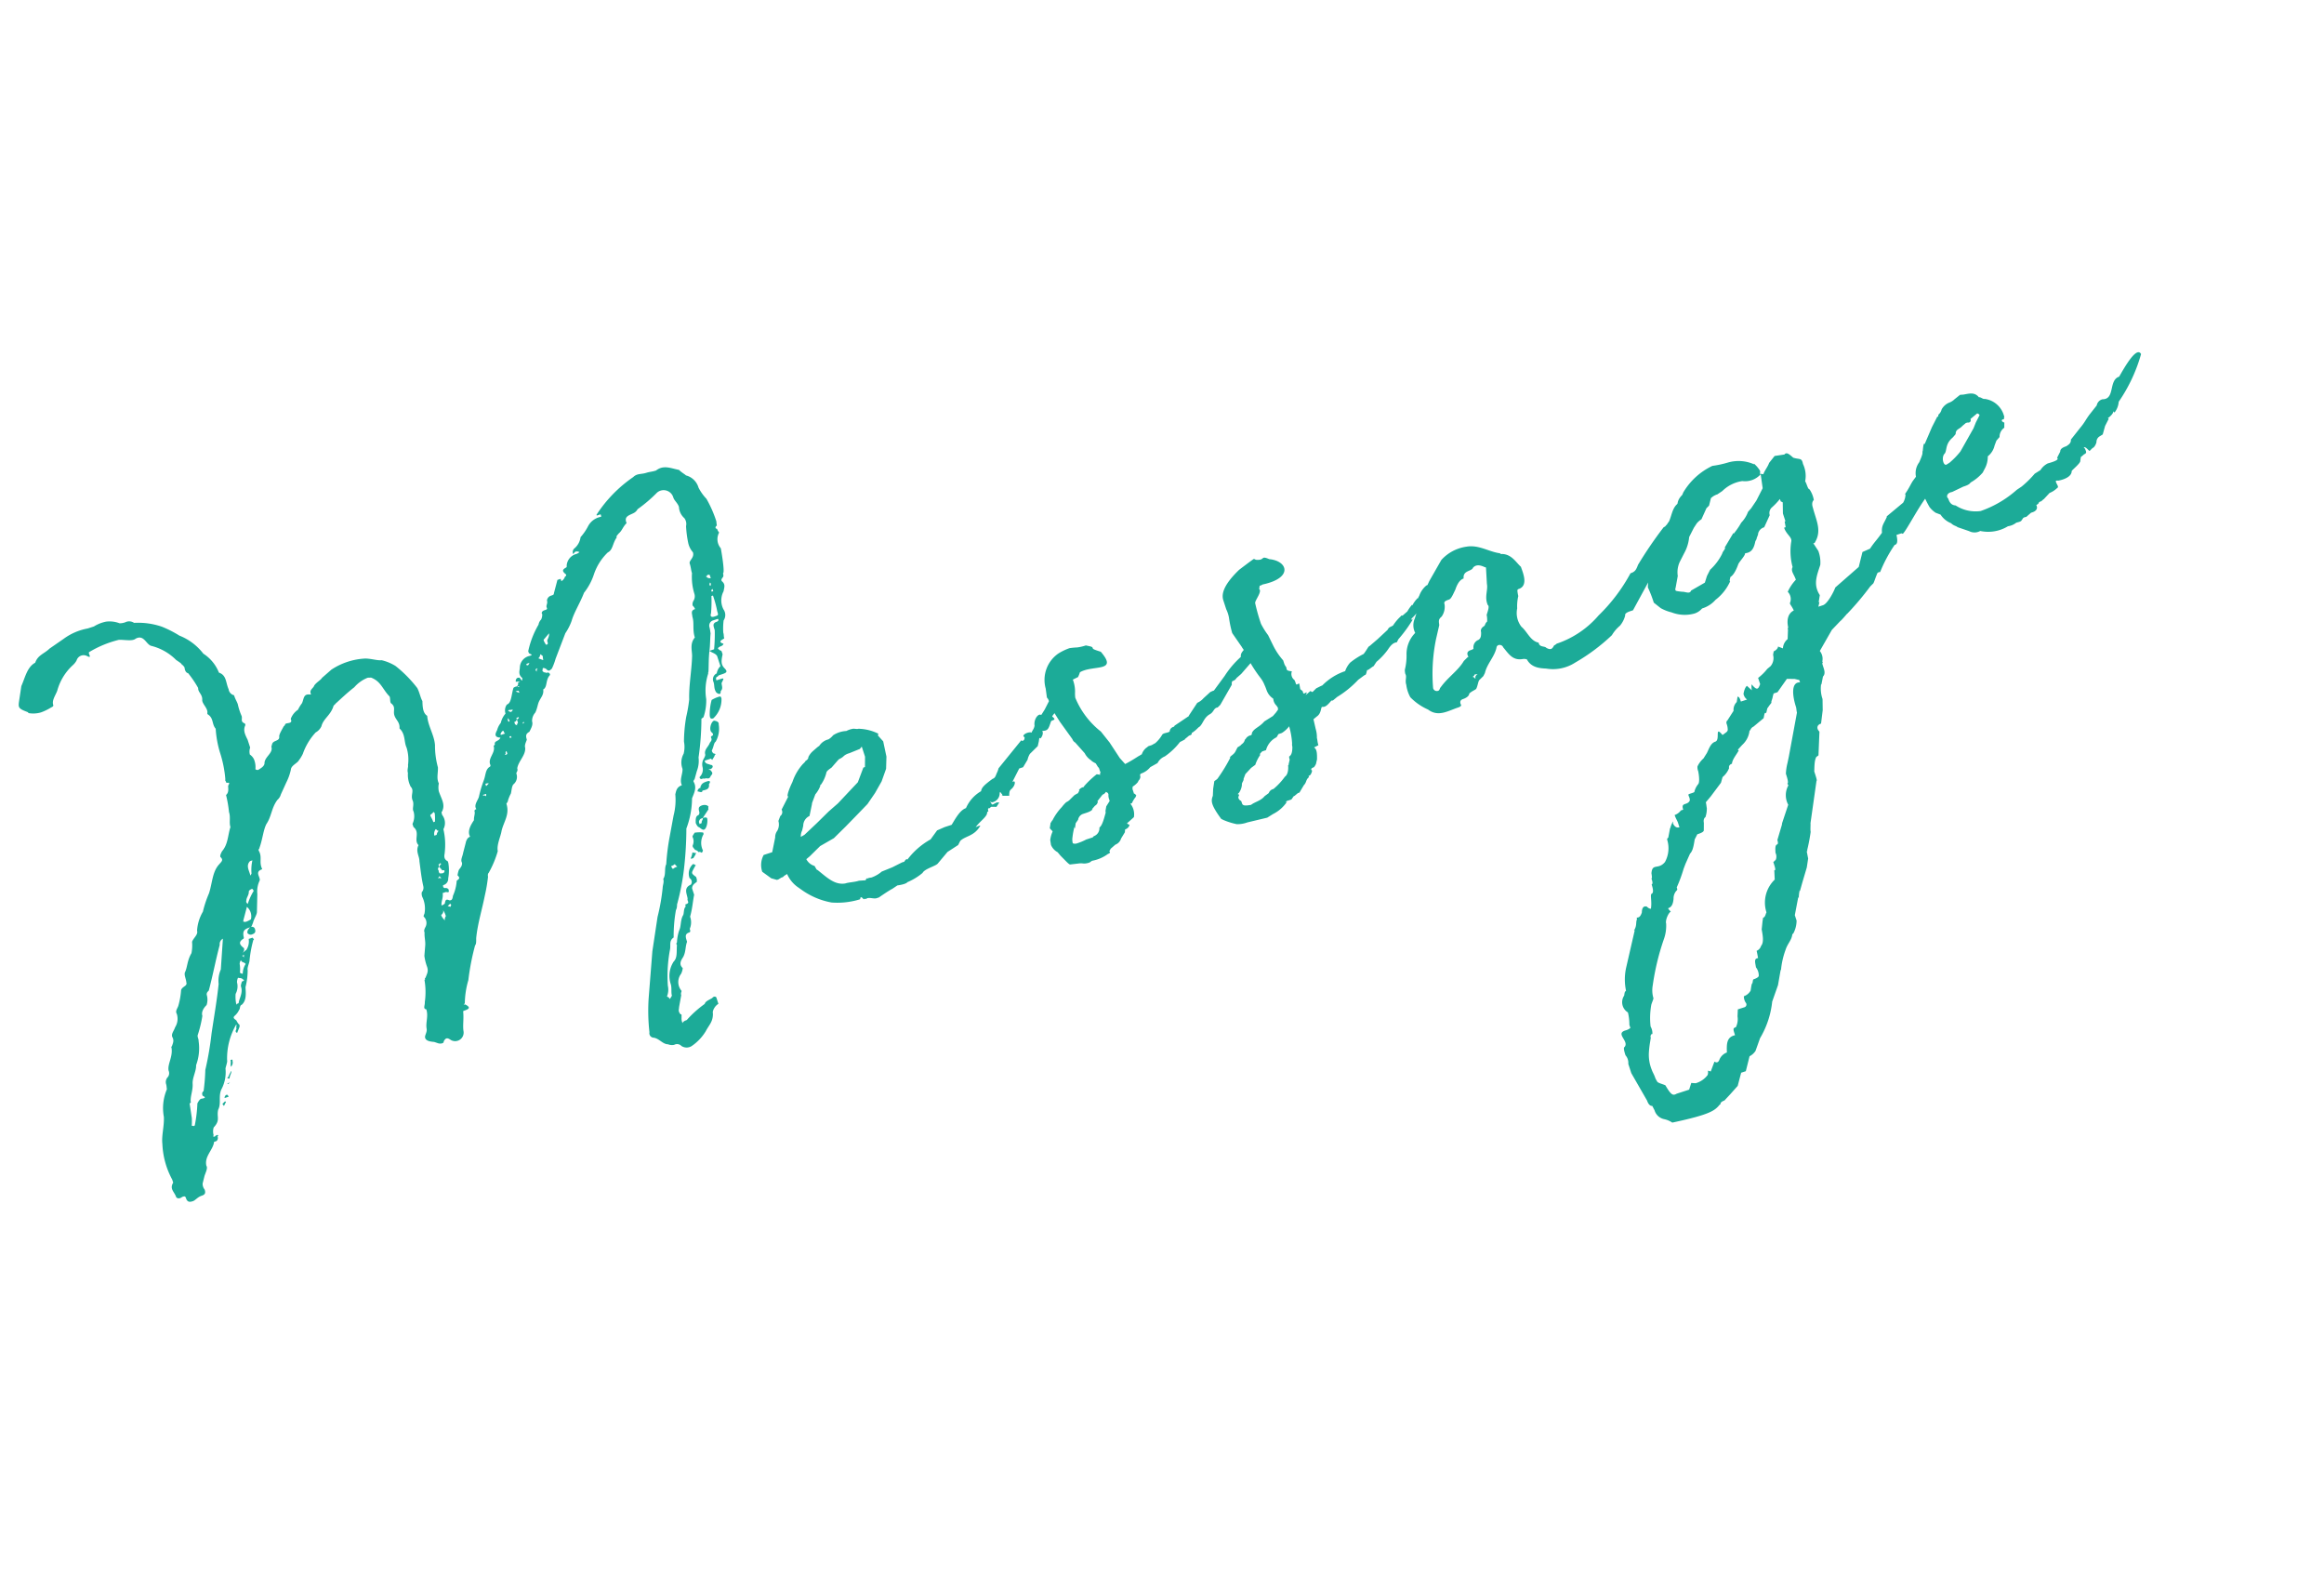 <svg xmlns="http://www.w3.org/2000/svg" width="166.043" height="112.471" viewBox="0 0 166.043 112.471">
  <g id="message" transform="matrix(0.951, -0.309, 0.309, 0.951, -1343.561, -2766.517)">
    <path id="パス_37" data-name="パス 37" d="M12.445-8.994c-.117.058-.292.175-.292.292-.058,0,.058.234.234.234.234,0,.35-.058.35-.292a.214.214,0,0,0-.234-.234c.058,0,.175-.175.234-.234.175-.292.467-.467.526-.7l.409-1.168a1.8,1.8,0,0,1,.467-.876c.117-.234-.175-.7.409-.7v-.058c-.058-.526.292-.759.175-1.285,0-.117.117-.117.117-.175.409-.526.642-1.11.993-1.46.526-.409.7-.993,1.285-1.4a.779.779,0,0,0,.35-.292l.642-.7a3.749,3.749,0,0,0,.584-.759c.117-.292.584-.292.759-.467a2.54,2.54,0,0,0,.409-.35,4.319,4.319,0,0,1,1.343-1.168.963.963,0,0,0,.526-.292c.292-.467.818-.526,1.226-1.051.058-.117.175-.117.234-.175.526-.234.993-.467,1.635-.7a2.479,2.479,0,0,1,1.11-.35c.058,0,.175.058.234.058.584.467.526.993.818,1.635.117.117-.117.467,0,.584.234.35-.058.526-.058.876s.234.584.058.993c.292.526,0,.993.058,1.46a2.914,2.914,0,0,1-.292,1.226c0,.117-.175.292-.175.526a1.875,1.875,0,0,0-.117.993c.175.35-.175.526-.175.934.058.35-.234.584-.175.818a1.262,1.262,0,0,1-.35.818v.234c.35.526-.292.876-.058,1.343-.35.35-.175.759-.292,1.11-.117.642-.234,1.168-.292,1.81a.48.48,0,0,1-.234.35.645.645,0,0,0-.058.409,1.916,1.916,0,0,1-.234,1.11s-.117.117-.117.175a.62.62,0,0,1-.117.759c-.175.175-.175.234-.175.35-.117.292-.117.584-.234.876l-.292.7a3.591,3.591,0,0,0-.058.818c0,.35-.175.467-.35.7-.117,0,0,.117-.117.117a5.052,5.052,0,0,1-.467,1.518c-.058.234-.292.409-.058.526,0,.526-.35.876-.409,1.343-.058.292-.35.409-.292.642s.409.35.526.409l.234.175c.175.117.409.117.409,0,.234-.234.35-.175.526.058A.608.608,0,0,0,24.651,2.8c.058-.409.292-.818.409-1.343a.057.057,0,0,1,.058-.058c.409,0,.584-.058.234-.409-.117,0-.117-.058,0-.058a6.153,6.153,0,0,1,.759-1.518A17.127,17.127,0,0,1,27.337-2.8c.117-.058.175-.292.234-.467.409-.934.993-1.752,1.518-2.686a11.762,11.762,0,0,0,.642-1.226c0-.058.058-.234.117-.234A7.251,7.251,0,0,0,30.958-8.7c.058-.467.526-.934.7-1.285.35-.584.934-.934.934-1.752,0,0,.175-.117.175-.175a2.54,2.54,0,0,1,.35-.409c.117-.175.234-.526.409-.584a.69.69,0,0,0,.409-.642c0-.117.175-.117.175-.35.234-.467.876-.7.993-1.226,0-.234.292-.467.292-.526,0-.35.117-.409.35-.467.234-.234.409-.409.409-.642a.878.878,0,0,1,.409-.526c.234-.234.35-.526.526-.7.234-.234.467-.35.526-.7.35-.058.35-.584.759-.818.058,0,.058-.234-.117-.234,0,0-.117,0-.117-.058-.117,0-.234-.234-.117-.234,0-.175.117-.117.234,0,.117.234.175.234.409.117a4.091,4.091,0,0,0,.467-.584l1.226-1.518a3.965,3.965,0,0,0,.7-.7c.35-.526.993-1.051,1.46-1.635a4.252,4.252,0,0,0,1.051-.993,3.887,3.887,0,0,1,1.46-1.226c.409-.058.526-.526.934-.818,0-.117.058-.117.234-.234.292-.117.409-.35.759-.526-.058-.526.35-.467.7-.526a.643.643,0,0,0,.35-.175,10.393,10.393,0,0,0,1.694-.7.72.72,0,0,1,.993.7c0,.234.175.467.175.759a1.132,1.132,0,0,0,.117.876.691.691,0,0,1-.058.584A7.614,7.614,0,0,0,50.7-25.4a1.481,1.481,0,0,0,.117.7c0,.409-.467.467-.467.7,0,.292-.058.467-.058.7A4.066,4.066,0,0,0,50-21.842a.6.6,0,0,1-.234.467c-.117.117-.175.292-.117.35a.582.582,0,0,1,.058.234c-.35,0-.292.234-.35.467,0,.467-.292.876-.292,1.46-.467.292-.467.759-.584,1.168-.35.993-.876,1.927-1.168,2.92a10.148,10.148,0,0,1-.584,1.11,10.588,10.588,0,0,0-.7,1.635,1.962,1.962,0,0,1-.292.818,1.281,1.281,0,0,0-.409.993c-.058.292-.409.642-.409.993v.117c-.409,0-.526.292-.642.467a4.405,4.405,0,0,1-.584,1.4l-.759,1.4a16.065,16.065,0,0,0-.818,1.752c-.234.234-.234.7-.526.934,0,.234-.175.409-.234.584A14.486,14.486,0,0,1,40.361-.7l-1.11,2.219-1.285,3.1a13.652,13.652,0,0,0-.7,2.336.323.323,0,0,0,.175.467c.35.175.467.642.818.759a.776.776,0,0,0,.409.175.429.429,0,0,1,.467.234.67.67,0,0,0,.7.234,3.443,3.443,0,0,0,1.285-.7c.35-.35.7-.467.876-1.051,0-.175.292-.467.584-.526V6.074c0-.058-.117-.175-.292-.058-.234.058-.526.058-.642.234a7.633,7.633,0,0,0-1.577.7c-.058,0-.292,0-.35.117a.751.751,0,0,1,.058-.409c0-.058.117-.234,0-.234-.117-.292,0-.35.058-.526l.409-.759c0-.175.117-.234.117-.292a.965.965,0,0,1,.35-1.168,1.222,1.222,0,0,0,.234-.35c-.234-.409.175-.642.292-.759.292-.292.35-.642.584-.934,0-.35,0-.584.35-.584.117,0,.117-.117.117-.234A1.178,1.178,0,0,0,42.58,0c.35-.526.526-.993.759-1.4v-.467c.058-.234.292-.292.467-.35l.058-.175V-2.57c-.292-.409-.234-.35.175-.759a.057.057,0,0,0,.058-.058c-.058,0-.058-.117-.175-.117a.92.92,0,0,0-.526.876.312.312,0,0,1-.058.467c-.584.058-.467.526-.526.876-.117.175.117.35-.292.35,0,0,0,.175-.058.175-.175.117-.234.467-.35.526-.292.292-.35.7-.584.934a3.147,3.147,0,0,0-.409.759.128.128,0,0,0-.058.175c-.175.409-.234.876-.584,1.051a1.857,1.857,0,0,0-.7,1.46c0,.292-.175.584-.175.818,0,0-.175.175-.234.175,0-.175-.117-.175-.117-.234a1.282,1.282,0,0,0,.292-.7,10.154,10.154,0,0,1,.934-2.394c.175-.292.117-.642.526-.759a10.557,10.557,0,0,1,.759-1.81c.175-.175.175-.35.234-.409a17.127,17.127,0,0,0,1.226-2.219,25.521,25.521,0,0,0,1.051-2.686A6.2,6.2,0,0,0,45.325-8c.292-.35.584-.642.467-1.11,0,0,.058-.117.117-.117l.35-.526a1.986,1.986,0,0,0,.409-.876,19.756,19.756,0,0,0,1.051-2.57l.175-.058a3.65,3.65,0,0,0,.584-1.168,3.886,3.886,0,0,1,.7-1.694.181.181,0,0,1,.058-.117c.175-.467.292-.876.526-1.4.175.234.35.292.409.526v.759a.92.92,0,0,0-.409.409.465.465,0,0,0-.409.526c0,.234-.117.409-.058.7,0,.058.117.234.234.234.058,0,.117-.175.117-.175.234-.117.175-.35.234-.526.292-.292.292-.292-.058-.292h-.234c0-.117,0-.234.175-.234.058-.058.117-.058.234-.058.409,0,.584,0,.409-.35s-.058-.584.175-.993v-.117c0-.117,0-.175-.058-.175-.175-.234-.175-.234.058-.292.058,0,.234,0,.292-.117-.409-.292.058-.292.175-.35,0-.175.058-.234.058-.409a4.577,4.577,0,0,1,.292-.818.7.7,0,0,0,.234-.759,1.391,1.391,0,0,1,.409-1.226c.117-.234.292-.409.117-.7-.058-.117,0-.175.175-.292a.351.351,0,0,0,.058-.234c.175,0,.409-1.752.409-1.752a1,1,0,0,1,.234-1.11.709.709,0,0,1-.058-.292c-.117-.058-.117-.175.058-.234a2.53,2.53,0,0,1,.058-.292,8.487,8.487,0,0,0-.175-1.752,3.4,3.4,0,0,1-.292-.934,1.265,1.265,0,0,0-.584-1.11c-.058-.117-.234-.292-.35-.526-.526-.292-.934-.7-1.577-.467-.292,0-.467-.058-.7-.058-.409,0-.642-.175-.993,0a9.62,9.62,0,0,0-3.329,1.752v.058h.292c0,.175,0,.175-.058.175a1.291,1.291,0,0,0-1.051.35,3.749,3.749,0,0,1-.759.584,1.263,1.263,0,0,1-.7.642.35.35,0,0,0-.175.35c.175-.117.175-.117.234-.117a.408.408,0,0,1,.234.117.6.6,0,0,1-.234.058.925.925,0,0,0-.934.584.114.114,0,0,1-.117.117c-.234.058-.35.117-.117.467a.114.114,0,0,1-.117.117.588.588,0,0,1-.35.234v-.175H41L40.477-25c-.058.117-.058.117-.292.117a.418.418,0,0,0-.35.234c0,.234-.175.292-.175.467.058.292-.35,0-.467.292.058.058-.058.292-.175.409a.689.689,0,0,0-.292.292,6.358,6.358,0,0,0-1.285,1.577v.117c0,.117.35.234,0,.234a.875.875,0,0,0-.934.584c-.058.175-.292.409-.058.759a.588.588,0,0,0-.058.175h0c-.175-.175,0-.292-.292-.292a.261.261,0,0,0-.175.234c.117,0,.175.058.292.058h.058c-.117,0-.175.058-.234.058,0,.175-.117.175-.175.234v-.058c0,.058-.058,0-.234.058-.292.409-.467.993-.818.993a.711.711,0,0,0-.292.584,1.507,1.507,0,0,0-.526.526,1.364,1.364,0,0,0-.409.409c-.175.175-.409.409.058.584-.175.234-.526.058-.526.35L33-15.944c0,.526-.7.7-.642,1.226a.114.114,0,0,1-.117.117c-.35.117-.409.467-.7.818a8.277,8.277,0,0,0-.642.934c-.117.234-.584.467-.467.818,0,0-.175,0-.175.117,0,.175-.175.35-.234.584-.292.234-.642.526-.642.934.058.117-.058.117-.058.117-.117,0-.292.175-.35.292l-.409.642c-.117.234-.35.409-.292.642-.058.292-.35.35-.409.467a1.874,1.874,0,0,0-.175.292c.175.292-.058.292-.175.35a3.137,3.137,0,0,1-.584.934c-.117.234-.175.292-.35.234-.234-.234-.292,0-.35.058,0,.117-.292.117-.292.117.058-.292.292-.467.35-.818h.234c.058,0,.234.175.234-.058.058-.058-.058-.234-.234-.234a.057.057,0,0,0-.058-.058c0-.117,0-.175.058-.175a.465.465,0,0,0,.467-.35,3.19,3.19,0,0,0,.35-1.051v-.117c-.292-.292-.058-.526,0-.7a4.835,4.835,0,0,0,.409-1.577.943.943,0,0,0,.234-.993c0-.117,0-.234.058-.234.409-.409.234-.876.234-1.46a1.4,1.4,0,0,1,.175-.526c-.058-.409.175-.7.292-1.11a5.84,5.84,0,0,1,.292-1.577c.175-.7-.058-1.46.117-2.161-.234-.292-.117-.7,0-1.11-.058-.292,0-.584-.058-.993a9.019,9.019,0,0,0-.993-1.986,3.383,3.383,0,0,0-.818-.7c-.292-.058-.584-.292-1.051-.467a4.8,4.8,0,0,0-2.57,0l-.818.35c-.117.117-.467.175-.7.35-.117.175-.467.175-.409.526h-.058c-.467-.234-.526.175-.759.409a2.54,2.54,0,0,0-.409.35,1.358,1.358,0,0,0-.7.467c.058.467-.467.058-.526.292l-.117.058c-.175.175-.467.409-.526.584-.058.35-.467.117-.642.35l-.117.175c0,.467-.642.526-.818.934-.058.234-.35.292-.584.35-.058,0-.175-.058-.175-.117a1.481,1.481,0,0,0,.117-.7.872.872,0,0,0-.175-.409.87.87,0,0,1,.175-.467v-.584c-.058-.409-.117-.759.175-1.051v-.117c-.292-.234-.058-.35-.058-.584a4.38,4.38,0,0,1,0-.876c0-.234-.058-.35-.058-.7a.508.508,0,0,1-.234-.526c-.058-.526.175-.993-.292-1.343a2.858,2.858,0,0,0-.642-1.635,4.005,4.005,0,0,0-1.226-1.752,7.956,7.956,0,0,0-.993-.993,5.233,5.233,0,0,0-1.81-.876.615.615,0,0,0-.584-.234,1.14,1.14,0,0,1-.409-.058,1.986,1.986,0,0,0-.876-.409,2.6,2.6,0,0,0-.934.058H8.007a4.166,4.166,0,0,0-1.869.175l-1.168.35c-.467.234-.934.175-1.285.642-.642.117-.993.759-1.46,1.285l-.467.934c-.234.467-.234.526.35.993v.058a1.935,1.935,0,0,0,.876.234,3.943,3.943,0,0,0,.818-.117s.175,0,.175-.117c0-.35.35-.584.584-.876a3.832,3.832,0,0,1,1.635-1.4,1.222,1.222,0,0,0,.35-.234.525.525,0,0,1,.818-.058c.234.234.175,0,.175-.117,0,0,0-.117.058-.117a7.653,7.653,0,0,1,2.278-.175c.409.117.876.409,1.168.292.642-.117.584.584.876.818a3.8,3.8,0,0,1,1.4,1.518c.175.234.292.35.292.467.058,0,.117.234.117.234-.058.234,0,.409.117.467A7.52,7.52,0,0,1,14.2-26.4c-.117.292.175.526,0,.934-.058.292.234.7.058.993v.058c.35.409.058.759.234,1.168a7.41,7.41,0,0,0-.234,1.694,8.318,8.318,0,0,1-.234,1.986c-.058,0,0,.058,0,.234.234.058.234.058.058.234-.058.117-.058.467-.35.584a8.86,8.86,0,0,1-.175,1.226c0,.409-.234.7-.234,1.051-.35.467-.526,1.11-1.11,1.46-.117.117-.234.234-.234.35.175.292-.058.35-.234.467-.642.35-.876,1.11-1.343,1.752a7.77,7.77,0,0,0-.818,1.11,3.049,3.049,0,0,0-.818,1.168c0,.292-.409.409-.584.642a2.934,2.934,0,0,1-.292.759c-.467.409-.584.876-.876,1.168-.117.175-.058.467-.117.7,0,.292-.35.175-.526.409a5.342,5.342,0,0,1-.526.993c-.117.175-.35.292-.292.526a1.135,1.135,0,0,1-.409.876c-.175.234-.409.35-.409.584.058.292-.058.409-.234.642-.058,0-.058.058-.058.117-.117.642-.642.993-.7,1.46a.455.455,0,0,1-.175.409.52.52,0,0,0-.292.467c0,.117-.058.292-.058.35A3.433,3.433,0,0,0,2.4,1.985c-.175.642-.584,1.226-.7,1.81a5.816,5.816,0,0,0-.117,2.628v.234c-.409.35-.117.642-.117,1.051.058.175.292.175.409.117.175,0,.234,0,.234.175,0,.35.234.35.409.35s.409-.175.7-.175c.234,0,.35-.058.35-.35a.645.645,0,0,1,0-.467l.292-.467c.175-.234.409-.467.35-.642.058-.7.818-.934,1.051-1.46h.175A.27.27,0,0,0,5.612,4.5c.175-.058,0-.175-.175-.058-.058,0-.175,0-.058-.117A.942.942,0,0,1,5.554,3.8c.642-.35.409-.642.7-1.11.35-.35.292-.876.642-1.285A2.6,2.6,0,0,0,7.656.058c.058-.117.292-.409.292-.526a4.788,4.788,0,0,1,1.4-2.219c.058.058-.058.117-.058.234s-.234.175-.058.35l.292-.35c.058-.117.058-.175,0-.234a1.325,1.325,0,0,1-.058-.234c0-.117-.292-.292,0-.409a1.228,1.228,0,0,0,.409-.292c.117-.058.117-.292.292-.292.409-.175.526-.642.642-1.11a4.961,4.961,0,0,0,.526-1.11c0-.175.292-.467.35-.642a8.473,8.473,0,0,1,.7-1.285c.117,0,0-.117,0-.175h-.292a1.113,1.113,0,0,1-.409.7c-.058,0-.117.058-.35.117a.308.308,0,0,0,.234-.292c-.234-.35-.234-.526.117-.642.117,0,.117-.117.117-.175C11.861-8.935,12.036-8.994,12.445-8.994Zm-2.1.175L9.525-6.775a2.013,2.013,0,0,0-.467.934C8.591-4.789,8.065-3.8,7.481-2.628A22.451,22.451,0,0,1,6.254-.292a14.265,14.265,0,0,1-.584,1.4C5.5,1.168,5.5,1.285,5.5,1.4c.175.175.175.234-.175.175-.058,0-.175.058-.35.234a9.673,9.673,0,0,1-.642,1.4c0,.058-.117.058-.117.058a.181.181,0,0,0-.117-.058,5.374,5.374,0,0,0,.175-.526l.175-1.051c.117,0,.117-.058.117-.117.117-.409.409-.7.526-1.168.117-.409.526-.759.642-1.168a3.468,3.468,0,0,0,.7-1.577c.058-.175,0-.234.058-.409A8.64,8.64,0,0,0,7.247-4.03c0-.234.175-.467.526-.642a1.225,1.225,0,0,0,.234-.642c0-.175.117-.234.234-.292C8.883-6.6,9.35-7.475,9.992-8.468A.434.434,0,0,1,10.343-8.819Zm37.785-3.212c.058.117.058.234-.117.234l-.058.058c.058.292-.175.292-.234.409-.234.234-.467.292-.526.584,0,.117-.058.175-.175.292a.8.8,0,0,0-.292.584.734.734,0,0,1-.409.584c-.058.058,0,.234.175.175a.441.441,0,0,0,.234.058c.292.175.292-.058.467-.117.117-.117.058-.175,0-.35-.234-.117,0-.058.058-.058.234-.058.234-.234.058-.292-.117-.117-.35-.175-.292-.409h.467l.058.117c.117-.117.234-.175.292-.292.175,0-.058-.117-.058-.117a.351.351,0,0,1-.058-.234c.234-.234.292-.467.467-.526a1.871,1.871,0,0,0,.584-1.11c.058-.117,0-.234-.234-.35C48.3-12.79,47.953-12.264,48.128-12.031ZM45.617-6.424l.584-.467a.256.256,0,0,1,.058-.175c-.058-.234-.467-.292-.642-.175-.175.175,0,.409-.234.526-.234,0-.292.292-.35.467,0,.117.058.35.117.35.058.058.175.292.292.292.234,0,.467-.526.467-.7C45.909-6.424,45.675-6.424,45.617-6.424Zm3.913-7.709c0-.117,0-.175-.117-.175a2.191,2.191,0,0,0-.584.058,3.813,3.813,0,0,0-.467.993c-.058.234,0,.292.175.292A1.825,1.825,0,0,0,49.529-14.133ZM44.741-5.607c-.058.058-.234.175-.234.234a.706.706,0,0,1-.175.584c-.058.117,0,.175.058.35.058.058.175.117.175.234.175,0,.175.117.234.117l.117-.117a1.227,1.227,0,0,1,.409-1.11v-.117A2.225,2.225,0,0,0,44.741-5.607Zm5.49-13.2c0-.058.058-.292.058-.467a.391.391,0,0,1,.409-.35h.35c.058.175-.117.175-.234.175-.234.058-.234.175-.234.526a11.361,11.361,0,0,1-.467,1.285h-.35C49.938-17.988,50.055-18.4,50.23-18.805ZM9.817-4.03v-.117a2.633,2.633,0,0,1,.175-.642,1.131,1.131,0,0,0,.35-.759.778.778,0,0,1,.175-.292c0,.058.234.058.292.234.175.117-.117.117-.117.117-.117.175-.175.234-.175.35,0,.467-.409.759-.526,1.051C9.875-4.088,9.875-4.088,9.817-4.03ZM50.873-19.856c-.175,0-.35-.058-.175-.292a9.269,9.269,0,0,0,.409-1.168h.117v.058a7.447,7.447,0,0,1-.058,1.11C51.165-19.856,51.165-19.856,50.873-19.856ZM12.679-9.519a2.065,2.065,0,0,1-.35.058s-.175,0-.175-.058c-.058,0-.058,0,0-.117l.526-.818A.9.9,0,0,1,12.679-9.519ZM46.2-8.643s-.058,0-.058.117a.27.27,0,0,0-.292.175c.117.058.292.234.35.058.175,0,.526.117.584-.292.175-.117.175-.234-.058-.234C46.551-8.819,46.317-8.819,46.2-8.643ZM11.335-6.6a1.335,1.335,0,0,0-.409.584h-.058l-.117-.117a2.225,2.225,0,0,0,.175-.584c0-.058.117-.234.175-.234C11.1-6.775,11.277-6.775,11.335-6.6Zm1.46-4.03c0-.058-.117-.117,0-.292.058-.175.292-.292.35-.526.058-.117.292-.117.292-.117a.452.452,0,0,1,.058.175A4.149,4.149,0,0,0,12.8-10.629Zm1.285-2.862a3.044,3.044,0,0,0-.35.876l-.117.117v-.175c0-.292-.058-.642.292-.818Zm13.432.818a3.147,3.147,0,0,1-.175.584H27.22c0-.234-.058-.409-.058-.526,0-.058.175-.058.292-.175Zm11.739-9.695c-.058.234-.175.292-.292.467,0,.175,0,.292-.175.234,0-.058-.117-.409,0-.409ZM26.636-8.935c0,.058.058.117.117.292,0,.058.234,0,.117.175-.117.117-.292,0-.35,0,0,0-.058-.175,0-.175C26.461-8.819,26.52-8.877,26.636-8.935Zm-.7,3.037a1.286,1.286,0,0,1,.058.467.5.5,0,0,0-.175.292c0-.117-.117-.234-.117-.467C25.819-5.665,25.936-5.723,25.936-5.9ZM44.39-4.2a.856.856,0,0,1-.234-.117,1.222,1.222,0,0,1-.234.35v.058H44.1C44.157-3.971,44.332-4.088,44.39-4.2ZM27.4-11.388a.456.456,0,0,0-.234.234h-.175a.544.544,0,0,1,.234-.409C27.279-11.563,27.279-11.388,27.4-11.388Zm10.571-9.519c.117-.058.117-.058.234-.234l.117.175a2.53,2.53,0,0,0-.058.292Zm7.65,14.483c0,.117-.175.175-.175.292,0,.058-.058,0-.175.058v-.175C45.383-6.424,45.441-6.424,45.617-6.424Zm-2.8,2.745a.741.741,0,0,0-.35.058.341.341,0,0,1-.058-.234.635.635,0,0,0,.292-.058S42.7-3.855,42.813-3.679ZM8.065.058A.42.42,0,0,0,8.3-.351c.117,0,0,0,0-.058H8.182C8.182-.234,8.065-.117,8.065.058Zm27.1-17.287v.234c0,.058-.117.058-.117.175l-.117-.117v-.175C35.046-17.112,35.046-17.112,35.163-17.228Zm16-5.548c.058,0,.117,0,.117-.058.175,0,.175.058.175.058v.234C51.281-22.6,51.281-22.6,51.165-22.776ZM34.053-16.528h-.292l-.058-.058c.058,0,.117-.175.292-.175C33.995-16.761,33.995-16.586,34.053-16.528ZM8.007.35a1.8,1.8,0,0,0-.35.35c-.175,0,0,.117,0,.117h.058C7.773.642,8.007.467,8.007.35ZM6.955,2.336,6.9,2.277l-.234.117.058.175Zm.234-.467c-.117,0-.117,0-.234.117v.058h.292C7.247,1.985,7.247,1.985,7.189,1.869ZM35.1-17.988a.207.207,0,0,1-.175.117c-.058,0-.117-.117-.175-.117l.058-.058A2.53,2.53,0,0,0,35.1-17.988ZM26.636-6.074c-.058,0-.117.117-.117.117l-.175-.117.234-.117C26.578-6.132,26.578-6.074,26.636-6.074Zm7.008-8.994s-.175-.058,0-.058c0,0,0-.175.117-.175v.175S33.761-15.068,33.644-15.068ZM31.6-13.549c.234,0,.234.058.234.058l-.234.117ZM26.636-8.935v-.175a.215.215,0,0,0,.175-.058v.117C26.695-9.052,26.695-8.935,26.636-8.935Zm4.789-3.913c0,.058,0,.058-.058.175,0-.117-.175-.117-.175-.117v-.058Zm5.84-7.943-.117.117h-.117v-.117Zm-2.686,3.562c0-.058-.058-.058-.058-.117l.058-.175.058.175C34.637-17.287,34.637-17.287,34.579-17.228Zm.584,0v-.117h.175v.058C35.221-17.228,35.221-17.228,35.163-17.228Zm.526-1.927h.175s.058,0,.058.117v.058Zm15.593-3.1a.057.057,0,0,1,.058.058c0,.117-.058.117-.058.175l-.058-.058C51.223-22.192,51.281-22.192,51.281-22.251ZM37.557-20.032c0-.117-.058-.117-.058-.117l.117-.117s.175.058,0,.058C37.616-20.148,37.616-20.148,37.557-20.032ZM51.34-21.608h-.117v-.117a.181.181,0,0,0,.117-.058ZM26.52-8.118h-.058s0-.058-.175-.058l.175-.117C26.461-8.176,26.52-8.176,26.52-8.118ZM11.394-7.067l-.117-.175h.175A.128.128,0,0,0,11.394-7.067ZM34.4-16.119h-.117v-.117C34.4-16.236,34.4-16.236,34.4-16.119Zm1.168-.818v.117h-.117ZM7.656,1.109H7.422a.057.057,0,0,1,.058.058ZM36.039-19.448c0,.058,0,.117-.117,0ZM66.816-3.271a1.728,1.728,0,0,1-.175.234c-.175.175-.234.35-.467.35-.7.234-.934.35-1.051.584a2.6,2.6,0,0,0-1.4.818c-.467,0-.993.526-1.343.818h-.526l-.584.058-.642.467a5.3,5.3,0,0,0-2.044.876c.058-.117-.117-.058-.234.058h-.175l-.759.117-.818.058a2.293,2.293,0,0,1-.818.175c-.058,0-.234-.058-.35,0l.058-.058c-.175.058-.117.058-.175.117l-.467-.117c-.35,0-.7-.117-.993-.117-.759-.117-1.11-.818-1.577-1.518l-.058-.058L52.157-.7a.958.958,0,0,1-.409-.642l.292-.117.934-.467,1.11-.234,1.051-.526,1.11-.584.876-.467.759-.584.7-.642.584-.759.292-.818.117-1.11-.234-.526.058-.058v-.058a3.335,3.335,0,0,0-1.226-.759c-.117,0-.175-.058-.35-.117a1.588,1.588,0,0,0-.526,0,1.9,1.9,0,0,0-.993,0,1.237,1.237,0,0,1-.409.175,1.077,1.077,0,0,0-.759.234l-.175.058-.409.175a1.348,1.348,0,0,0-.409.292c-.058.175-.234.175-.35.234h.058l-.234.117a3.66,3.66,0,0,0-1.11.993c-.175.175-.642.7-.642.876h.058l-.759.759a.351.351,0,0,1-.234.409l-.234.292a.928.928,0,0,1-.292.642.758.758,0,0,0-.292.409l-.526.934h-.642a1.5,1.5,0,0,0-.467,1.11l.467.642.35.234h.117l.234-.058h.117L49.88-.7l.234-.058A2.255,2.255,0,0,0,50.581.409l.175.234a5.3,5.3,0,0,0,1.752,1.518,5.473,5.473,0,0,0,1.986.409c.058,0,.058-.117.117-.117.117,0,.117.292.234.175l.058.058c.234-.117.526.175.759.175h.175s.759-.234,1.11-.292l.409-.117s.584.117.759,0a4.171,4.171,0,0,0,1.226-.292c.234-.234.993-.175,1.226-.292l.934-.584.876-.234.234-.234c.467-.234,1.051,0,1.694-.584,0-.058-.409,0-.35,0,.35-.292,1.051-.467,1.11-.759.058-.058,0,0,.117-.058V-.7c.058-.058.058-.117.117-.058.058,0,.117-.058.175-.058l.35.117.292-.234L65.94-.993l-.35.058V-.993c-.058,0-.058-.117-.058-.234l.058.117a.651.651,0,0,0,.759-.467l.058-.058c.117.35.117.292,0,.292l.526.175c.117-.35.175-.35.292-.409.292-.117.467-.409.35-.467h-.117l.759-.759h.292l.467-.409a1.284,1.284,0,0,1,.292-.35l.7-.35.175-.292.117-.234.058.058c.058,0,.35-.234.292-.467.409.117.467,0,.818-.467.175-.058.409.058.175-.292l.058-.058.175-.117.175.7.467,1.46a.447.447,0,0,0,.117.292l.409.934a1.318,1.318,0,0,0,.292.642c0,.058.175.234.234.292l.058.234c0,.058.058.117.058.175v.234c0,.058.058.117-.058.117v.117L73.357-.7a6.651,6.651,0,0,0-1.11.526l-.058.058A.493.493,0,0,0,71.78,0h.058l-.175.175a2.53,2.53,0,0,0-.292.058l-.35.175a.83.83,0,0,1-.35.117,2.539,2.539,0,0,0-.409.234,3.91,3.91,0,0,0-.934.7c-.058,0-.117.117-.175.117l-.175.35c0,.058.117.234.117.292a2.029,2.029,0,0,0-.35.526l-.058.35a1.065,1.065,0,0,0,.292.642l.117.292.234.467c.058.117.175.35.234.35l.584.117a1.211,1.211,0,0,1,.35.117,1.14,1.14,0,0,0,.409.058c.058,0,.175-.058.234-.058a2.752,2.752,0,0,0,1.226-.117c.058,0,.175,0,.175-.117h-.058l.175-.175.409-.175a.671.671,0,0,0,.526-.292L74,3.854c0-.058.058-.117.058-.175.117,0,.35-.058.409-.234-.117-.058-.175-.175-.058-.175l.526-.234a1.2,1.2,0,0,0,.058-.993h.117a1.863,1.863,0,0,1,.409-.35.057.057,0,0,1,.058-.058l-.058-.175h-.058v-.35c0-.058.058-.117.058-.175A1.5,1.5,0,0,0,76.043.7h-.058c.234-.117.292-.234.292-.35a.126.126,0,0,1,.117-.117A1.461,1.461,0,0,0,77.153,0l.584-.117a1,1,0,0,1,.642-.292,4.8,4.8,0,0,0,1.343-.642l.35-.058c.058,0,.058-.058.117-.058l.292-.117c.117,0,.234,0,.234-.117a2.441,2.441,0,0,0,.584-.234c.35-.058.526-.526,1.051-.642.35-.058.409-.35.7-.292l.234-.117L84.512-3.8c.058-.234.117-.234.175-.234a.446.446,0,0,0,.292-.117l.409-.175.876-.526a9.665,9.665,0,0,0,.35,1.226,2.075,2.075,0,0,1,.117.584c.058.35-.058.642.292,1.11a.732.732,0,0,0,.058.526.921.921,0,0,1,.058.234h-.058l.058.058-.234.175-.292.175-.7.175c-.467.292-.876.234-1.11.526a.126.126,0,0,1-.117.117.533.533,0,0,0-.467.175V.175c-.175.292-.292.234-.467.35l-.234.058-.234.234c-.175.175-.409.175-.526.292h.058a11.677,11.677,0,0,1-1.285,1.11c-.117.117-.35.117-.35.175l-.234.467-.175.467c-.234.292-.35.526.058,1.752l.117.117a4.945,4.945,0,0,0,.818.584,2,2,0,0,0,.759.117l1.46.117.467-.117a2.616,2.616,0,0,0,1.226-.526h-.117l.117-.058h.35l.234-.175h.058l.292-.117h.117l.467-.409c.234-.117.234-.292.467-.409a.057.057,0,0,0,.058-.058c-.058-.058.058-.058.058-.058.117,0,.292-.234.292-.292-.058-.058-.058-.175.175-.175.058,0,.175-.117.234-.175l.175-.292c.117-.35.234-.7.058-.876l.35-.058c0-.234.058-.409.058-.526a2.1,2.1,0,0,0,.117-.642L89.3.35l.292-.117c.409-.117.467-.584.584-.526.175.058.292.058.759-.234,0,0,.058.058.175,0L91.4-.643a7.144,7.144,0,0,0,1.81-.7l.526-.175c.117,0,.117,0,.292-.292.058.058.409-.117.526-.117l.292-.234A4.734,4.734,0,0,0,95.9-2.745c.292-.234.526-.35.759-.292l.175-.175A9.73,9.73,0,0,0,98.411-4.38l-.234.175v-.117a2.583,2.583,0,0,0,1.051-.818l.058-.175a2.976,2.976,0,0,0,.993-.934s0-.292-.117-.058c-.058.058-.234.058-.234.058a1.671,1.671,0,0,0-.7.526l-.175.175s0-.058-.058,0a1.914,1.914,0,0,0-.467.35v-.058a2.931,2.931,0,0,0-.467.35l-.409.175c-.058,0-.175-.058-.117,0a3.311,3.311,0,0,0-.759.467c-.234.058-.292,0-.467.175l-.876.409-.7.292c-.117,0-.234.175-.584.409a5.242,5.242,0,0,0-1.11.292,1.755,1.755,0,0,0-.526.467h-.058a4.137,4.137,0,0,0-1.81.467c-.117,0-.409.058-.467.058l-.35.175-.117-.117L89.3-1.46l.117-.117v-.058c-.058,0-.175.058-.234,0v-.175l-.117-.175.058-.409h-.117s-.117.058-.117-.058c0-.175,0-.292-.058-.35a.545.545,0,0,1,.058-.584c-.409-.175-.292-.234-.292-.409a.782.782,0,0,1-.058-.292v-.234a4.848,4.848,0,0,1-.35-1.226l-.117-.818A5.468,5.468,0,0,1,87.84-7.3,13.714,13.714,0,0,1,87.9-8.819c0-.175.759-.642.584-.876l.117-.234c0,.058.175,0,.234,0,2.219.234,2.219-1.051.993-1.577-.526-.467-.292,0-.876-.234-.058,0-.117-.117-.175-.117s-1.226.409-1.226.409c-1.694.818-1.752,1.46-1.752,1.752v.642a2.366,2.366,0,0,1,0,.642A7.98,7.98,0,0,0,85.68-7.3l.35,1.168c0,.058.058.175.058.234-.175.117-.292.175-.35.409a6.622,6.622,0,0,0-1.518.934L83.168-3.8c-.117,0-.234,0-.234.058V-3.8l-.642.292a1.277,1.277,0,0,1-.526.175l-.876.7h.058l-1.226.35c-.058.058-.058.058-.117.058a.363.363,0,0,0-.35.234c-.175.058-.467-.058-.584.058a2.411,2.411,0,0,1-.642.409l-.292.058H77.5c-.058,0-.117.058-.175.058a.99.99,0,0,0-.467.35c-.058,0-.234.058-.292.058a10.033,10.033,0,0,1-1.051.234l-.234-.526-.35-1.285-.35-.934a5.944,5.944,0,0,1-.993-2.862,2.381,2.381,0,0,1,.117-.409,2.42,2.42,0,0,0,.117-.876l.409-.058A2.282,2.282,0,0,0,74.467-8c1.051-.234,2.628.876,1.869-.934-.409-.292-.467-.35-.467-.409,0-.117,0-.117-.409-.35a3.144,3.144,0,0,1-.642-.058,4.756,4.756,0,0,0-.526-.117,3.973,3.973,0,0,0-.876.117,2.291,2.291,0,0,0-1.635,2.1l-.117.642a.526.526,0,0,1,.058.292l-.467.467-.35.292-.117-.058c-.234,0-.526.292-.584.642-.117.234-.292.292-.35.409-.117-.117-.584-.117-.642.058,0,.058.058.058.058.117l-.058.117c-.058.058-.175.117-.234,0Zm20.5,4.789a.6.6,0,0,0-.058.234c-.058.175-.175.526-.409.584-.058,0-.058.234-.058.234l-.175.292a.057.057,0,0,1-.058.058c-.058.292-.234.642-.467.7a4.734,4.734,0,0,1-1.051.584.455.455,0,0,0-.409.175l-.35.117c-.35.234-.818.175-1.11.292-.409-.058-.584-.117-.584-.292s0-.234-.058-.234c-.058-.117-.117-.234,0-.35.058-.058.058-.117,0-.117-.058-.058.058-.058.117-.117a1.225,1.225,0,0,0,.35-.467c0-.117.234-.234.234-.35l.234-.292.526-.292.35-.117a2.753,2.753,0,0,1,.584-.584h-.058c.058-.117.175-.117.234-.175h.292A1.425,1.425,0,0,1,86.38.759c.117-.058.175-.175.234-.175h.234A2.012,2.012,0,0,0,87.49.292,5.574,5.574,0,0,1,87.315,1.518ZM57.647-6.307l-.7.876-.642.35-1.168.642-.818.35-1.051.526-1.11.526-.292.058a.941.941,0,0,1,.234-.409l.175-.292a.77.77,0,0,1,.642-.526l.467-.818-.058.058.467-.584a2.015,2.015,0,0,0,.526-.467c0-.058,0-.058.058-.058a2.49,2.49,0,0,0,.642-.7c.058-.117.292-.175.467-.234l.584-.35.117-.058a1.083,1.083,0,0,0,.409-.117A.994.994,0,0,1,57-7.592l.818-.058L58-7.767v.759l-.234.7Zm16,7.592V1.4l-.35.292c-.117.234-.175.292-.175.409-.234.35-.526.818-.759.876a.6.6,0,0,1-.584.467.181.181,0,0,1-.117.058H71.2a3.877,3.877,0,0,1-.759.058c-.058,0-.234-.058-.234-.117a1.083,1.083,0,0,1,.117-.409,5.288,5.288,0,0,1,.35-.642v.117l.175-.35.234-.175a.535.535,0,0,1,.467-.292h.234c.35,0,.467-.058.526-.117h-.058l.292-.175a.388.388,0,0,0,.292-.234h-.058L73.3.817A.446.446,0,0,0,73.591.7c.117.117.117.117.117.234A.741.741,0,0,0,73.649,1.285Zm33.113-6.716c-.234-.409-.35-1.051-.993-1.285-.117,0-.117-.117-.175-.117-.7-.35-1.226-1.051-2.1-1.168a2.97,2.97,0,0,0-1.986.35l-1.285,1.168a21.48,21.48,0,0,0-1.81,2.219,1.2,1.2,0,0,0-.292.993,2.158,2.158,0,0,0-1.051,1.226A4.149,4.149,0,0,1,96.6-.993a1.188,1.188,0,0,0-.058.292c.058.234-.175.409-.175.759a2.465,2.465,0,0,0,0,.934A4.013,4.013,0,0,0,97.3,2.219c.526.759,1.343.526,2.1.526.175,0,.292-.058.234-.175,0-.175.058-.292.292-.292.175,0,.467-.058.526-.234.234-.117.526-.117.584-.175.175-.175.292-.467.409-.526l.35-.175.175-.175c.35-.584.993-.876,1.343-1.46a.213.213,0,0,1,.292-.117.261.261,0,0,1,.175.234c.234.584.35,1.11,1.051,1.226a.617.617,0,0,1,.292.117c.117.642.642.876,1.11,1.051a2.92,2.92,0,0,0,2.1.234,13.813,13.813,0,0,0,3.1-1.051,2.675,2.675,0,0,1,.759-.467,1.836,1.836,0,0,0,.584-.584c0-.175.35-.175.467-.175h.175L115.7-2.161l2.862-2.978.7-.7.467-.993V-6.95c-.35.175-.759.292-.934.7-.642.234-.818,1.226-1.46,1.285a28.69,28.69,0,0,0-2.57,1.986c-.234.292-.35.409-.7.409a12.4,12.4,0,0,1-3.1,2.161,6.792,6.792,0,0,1-3.446.993c-.058,0-.117.058-.234.058-.234.234-.35.234-.584,0-.058-.175-.467-.175-.409-.526-.526-.292-.526-.993-.818-1.46a1.6,1.6,0,0,1,.117-1.343,3.121,3.121,0,0,1,.35-.818v-.058c.058-.409.058-.409.234-.409C106.879-4.03,106.762-5.023,106.762-5.431Zm-2.394-.7-.292,1.11c-.058.467-.467.818-.409,1.46.117.117-.175.467-.292.642a1.806,1.806,0,0,1-.117.467c-.175.058-.234.234-.292.234q-.35.088-.35.35c-.058.175-.117.409-.35.467a.562.562,0,0,0-.526.467c0,.058-.175.058-.234.058-.292,0-.35.175-.292.409h-.058l-.35.175c-.584.526-1.46.759-2.161,1.285-.058,0-.117.175-.234.175a.272.272,0,0,1-.292-.292A12.315,12.315,0,0,1,99.4-2.395l.526-.876c.058-.292.058-.409.35-.526a1.22,1.22,0,0,0,.467-.759c0-.175.058-.234.409-.234.175,0,.409-.292.642-.526.175-.234.467-.584.818-.584.117-.584.7-.292.876-.526.292-.175.584,0,.818.234A.057.057,0,0,1,104.368-6.132ZM101.448.934a.214.214,0,0,0-.234.234c-.058,0-.058-.175-.175-.175.117-.058.175-.058.175-.117A.351.351,0,0,1,101.448.934Zm25,2.161c-.234-.876.234-1.4.7-2.044a2.327,2.327,0,0,0,.175-.993l-.175-.642c.117.058.117,0,.117,0,.759-.642.584-1.46.642-2.394,0-.117,0-.409.234-.526a1.944,1.944,0,0,0-.058-.818c-.117-.058-.058-.409-.117-.642a1.991,1.991,0,0,0,.234-1.226c.058-.467-.117-.35-.526-.642-.234-.409-.35-.526-.526-.409l-.7-.117-.526.35c-.175.234-.467.409-.642.642l-.234-.117a.257.257,0,0,0,.058-.292,2.074,2.074,0,0,0-.234-.526v.058a2.716,2.716,0,0,0-1.752-.7A7.155,7.155,0,0,1,122-8.059a4.809,4.809,0,0,0-2.57,1.168l-.292.35-.584.467a1.7,1.7,0,0,0-.584.759,1.445,1.445,0,0,0-.35.234l-.117.058-.292.409-.584.7a4.652,4.652,0,0,0-.876.993l-.35.642a8.272,8.272,0,0,0-.467,1.051A8.644,8.644,0,0,1,115-.059l.35.526a3.1,3.1,0,0,0,.642.526,2.6,2.6,0,0,0,1.518.584,1.177,1.177,0,0,0,.642-.175,2.077,2.077,0,0,0,1.11-.292,3.417,3.417,0,0,0,1.4-.934c-.058,0,0-.117.117-.292.292-.058.642-.467.818-.7.175-.175.642-.409.7-.584.526.117.759-.234.993-.642v.058c0-.058.117-.117.117-.175l.234-.292-.058.058a.615.615,0,0,1,.584-.35l.642-.7a.535.535,0,0,1,.292-.467,4.827,4.827,0,0,0,.759-.409v.175l.117.117-.234.759v.584h-.058l-.058.409h-.117c0,.526.35.818.175,1.11a4.33,4.33,0,0,0-.467,1.752c-.234.234-.058.526-.058.934a3.069,3.069,0,0,0-.818.642.727.727,0,0,1-.058.759c-.117.117,0,.175.058.642-.409.058-.7.409-.759,1.051a.057.057,0,0,0-.058.058V4.73l-.234.642a.918.918,0,0,0-.526.526l-.292-.234c-.058.175-.35.234-.409.234,0,.058-.117.175-.117.292a.891.891,0,0,1-.409.642l-.292.117a3.544,3.544,0,0,1-.818.409v.467c-.234.292-.35.409-.584-.175a1.486,1.486,0,0,0-.117.409l-.234-.409c-.175.058-.35.35-.409.467a.634.634,0,0,0,.117.467h-.467c0-.234,0-.35-.117-.409l-.175.35a.774.774,0,0,0-.409.526l-.642.526c-.058,0-.117.117-.117.175a1.286,1.286,0,0,1-.058.467c-.058.117-.117.117-.467.234-.35-.876-.234.292-.642.292-.35,0-.584.35-.818.584l-.35.292a1.78,1.78,0,0,0-.584.409.741.741,0,0,0-.058.35c-.058.467-.175.818-.292.876a1.35,1.35,0,0,0-.409.409c0,.058-.117.058-.234.058h-.175c-.175,0,0,.234-.117.467-.292.292-.642-.117-.642.467h-.175a.942.942,0,0,1-.526.175c0,.234.058.467.058.584v.35c-.292,0-.35-.292-.35-.409,0-.058.058-.117,0-.117,0,.058-.234.234-.292.409v-.058l-.35.642a.126.126,0,0,0-.117.117,2.049,2.049,0,0,1-.642,1.46c-.642.409-.876-.234-1.168.467a2.529,2.529,0,0,1-.058.292.215.215,0,0,0-.058.175c0,.234-.058.292-.117.292,0,.409-.058.642-.234.642-.117.117-.117.526-.35.993,0,0-.117,0-.234-.234-.175-.117-.35-.058-.467.292-.175.234-.292.292-.467.234a.215.215,0,0,1-.058.175c-.117.175-.117.409-.409.642h.058l-1.4,2.336a3.88,3.88,0,0,0-.526,1.577c-.117.058-.117.058-.234.292a.851.851,0,0,0-.117,1.226,3.564,3.564,0,0,1-.175.876v.234a.866.866,0,0,1-.409.058c-.759,0,.058.818-.409,1.11-.117,0-.117.409-.117.584a.818.818,0,0,1,0,.642v.7l.467,2.219c0,.058,0,.409.234.467l.058.35a.907.907,0,0,0,.467.818,1.666,1.666,0,0,1,.467.409c2.8.292,3.154.117,3.621-.175h.058c0-.117.175-.175.35-.175l.526-.292.7-.409.526-.818h.35l.584-.934a1.1,1.1,0,0,0,.526-.234l.584-.759a6.423,6.423,0,0,0,1.635-2.219l.759-.993.526-.993v.058a5.665,5.665,0,0,1,.759-1.285c.292-.409.642-.526.818-.934h.058a1.98,1.98,0,0,0,.526-.818v-.409l.642-1.168v.117a2.412,2.412,0,0,1,.234-.526v.058l.35-.526.642-.934.292-.584c0-.058.058-.467.058-.526.058.058.058-.058.058-.058a12.77,12.77,0,0,0,.642-1.168c0-.117.175-.526.175-.584l1.343-2.745c.058,0,.058-.234.058-.7.058-.117.234-.759.467-.934l.175-.058.584-1.577c0-.058-.058-.117-.058-.234s.058-.292.35-.292l.409-.876.234-.759a2.332,2.332,0,0,1,.234-1.051v.058l.292-.526c.234-.117.234-.409.234-.584,0-.35,0-.35.058-.35V7.65a.891.891,0,0,0,.058-.759L126.5,5.723l.759-.409c.175-.058.7-.409.642-.35a20.278,20.278,0,0,0,2.161-1.343L130.3,3.5c.058,0,.175-.175.409-.467.117-.117.117-.234.35-.175a9.951,9.951,0,0,1,1.577-1.518c.117,0,.292,0,.35-.642h.35c.058,0,.058.058.117.058.35-.175,1.694-1.518,2.511-2.044a10.589,10.589,0,0,0,.175-1.11c.467-.058,1.051-.759,1.635-1.46a.7.7,0,0,1,.234-.467L138.3-4.5h-.058c1.285-1.518,1.635-2.219,1.226-2.57-1.051.993-1.343,1.226-1.285,1.168a2.089,2.089,0,0,0-.526,1.226l-.35-.058c-.35,0-.467.058-.818,1.226l-.234.292a.617.617,0,0,0-.117.292.954.954,0,0,0-.409,0l-.409.292c-.234.175-.409.409-.876.759h.058a1.245,1.245,0,0,1-.35.526l-1.46.584h.058c-.35.409-.584.467-.7.993-.642.467-.642.409-1.168.818l-.584.058-.584.934-2.044.876c-.175.234-.876.934-1.226.934h-.35l.175-.292h-.058Zm-3.562,5.139.292.175v.175c-.642-.234-.818.818-.818,1.577,0,.117-.058.292-.058.409l-1.518,2.8-.234.409a3.888,3.888,0,0,0-.35.7c0,.234,0,.7-.117.7,0,.058.058.175,0,.175a1.44,1.44,0,0,0-.409,1.285l-.818,1.11-.058.117-.642.934c0,.058,0,.292-.117.292-.175,0-.234.35-.292.526a.629.629,0,0,1-.117.467.832.832,0,0,1-.234.117c0,.409,0,.642-.117.584l-.175.642a2.278,2.278,0,0,0-1.285,2.044c-.117.117-.175.292-.35.292l-.117.234-.234.526c-.058.409-.117.934-.409,1.11a.544.544,0,0,1-.409.234c0,.117-.058.467-.058.526-.292-.058-.292.175-.35.584a.944.944,0,0,1,0,.642c-.058.117-.409.117-.409.117-.058,0-.058,0-.175.234-.058,0-.117.117-.292.467a.892.892,0,0,1-.584.234.805.805,0,0,0,0,.526.206.206,0,0,1-.234.234h-.467l-.175.467a1.3,1.3,0,0,1-.35.7c-.234,0-.234.058-.234.526-.584-.058-.759.35-.934.993a.928.928,0,0,0-.642.292c-.175.234-.292.175-.409.058l-.467.584-.175-.117a.59.59,0,0,1-.117.292,1.628,1.628,0,0,1-.993.292l-.292-.117-.292.409h-.934c-.292.058-.409,0-.584-.818-.117-.117-.409-.292-.467-.409a2.529,2.529,0,0,1-.058-.292c0-.292-.058-.467-.058-.642a2.849,2.849,0,0,1,.175-1.226,6.9,6.9,0,0,1,.35-.759l.117-.234a.218.218,0,0,1,.175-.234v.058a.961.961,0,0,0,.058-.584,5.392,5.392,0,0,1,.526-1.46c.117-.175.292-.35.292-.409a1.962,1.962,0,0,1,.234-.876,17.515,17.515,0,0,1,1.752-2.862,2.852,2.852,0,0,0,.526-1.051c0-.234.409-.7.584-.7a.987.987,0,0,1-.117-.292c.234,0,.409-.117.584-.526a.824.824,0,0,1,.35-.467c.117-.058.117-.058.117-.234a10.127,10.127,0,0,0,.876-1.11l.234-.292.526-.584c.175-.117.292-.175.642-.876l.292-.292c.175,0,.467,0,.526-.117l.175-.526c0-.058.058-.35.292-.35h-.058a1.827,1.827,0,0,0,.292-.584c0-.058.058-.292.058-.409l.467-.292.993-.7.234-.35a1.585,1.585,0,0,0,.642-.467s0-.234.292-.234c.117-.292.526-.526.759-.759l-.058-.058.409-.234a1.6,1.6,0,0,0,.818-.818h.058a.4.4,0,0,1,.292-.175l.876-.35c.117-.175.175-.409.292-.292l.175-.292.234-.175.175-.117c0-.117.117-.175.234-.409l.117-.175h.292l.934-.7ZM125.1-6.424l-.175.993-.7.7-.526.409-.292.175a2.2,2.2,0,0,1-.7.584,5.333,5.333,0,0,1-.759.584v-.058l-.934.818h.058c-.117.175-.234.175-.35.35a3.892,3.892,0,0,1-1.168.818l-.35.35-.292.409-1.11.234c-.175.234-.409-.058-.642-.117-.117-.058-.409-.175-.409-.234a.215.215,0,0,1,.058-.175l.409-.759a1.759,1.759,0,0,1,.467-.934l.467-.467a2.893,2.893,0,0,0,.7-.993l.526-.526.292-.234a1.4,1.4,0,0,1,.409-.175l.584-.642.234-.117.292-.467a1.166,1.166,0,0,1,.526-.117l.409-.117a2.562,2.562,0,0,1,1.577-.234A1.493,1.493,0,0,0,125.1-6.424Zm25.93,2.978a11.419,11.419,0,0,0,2.57-2.745c-.117-.642-1.343.467-1.986,1.051-.818,0-.759,1.46-1.635,1.168a.559.559,0,0,0-.526.292l-.7.467c-.409.292-.467.409-.934.7l-.876.584c-.058.234-.234.292-.467.35-.292,0-.467.058-.526.234l-.35.35c.175.234-.642.175-.759.175a1.318,1.318,0,0,0-.642.292l-.467.117a7.243,7.243,0,0,1-1.168.584l-.409.117a7.656,7.656,0,0,1-2.92.642A2.621,2.621,0,0,1,137.656,0c-.292-.117-.35-.35-.35-.642-.117-.175.058-.409.409-.35l.876-.117c.175,0,.467,0,.584-.117a3.286,3.286,0,0,0,1.051-.409l.175-.175a1.8,1.8,0,0,0,.526-.818,1.364,1.364,0,0,0,.7-.584l.234-.292.292-.175a.785.785,0,0,1,.526-.526l.117-.35c-.234-.175-.117-.292.058-.234,0,0,0-.117.058-.117a1.651,1.651,0,0,0-.934-1.694c-.058,0-.117-.058-.175-.117s-.117-.117-.175-.117c-.175-.467-.584-.467-.993-.526l-.234-.058-.467.175a1.1,1.1,0,0,1-.467.117,1.094,1.094,0,0,0-.642.292.687.687,0,0,1-.35.292c0,.117-.058.117-.117.117l-.584.584-.818.934c-.117.175,0-.292-.35.526v-.058c-.058.175,0,.175-.467.7a1.294,1.294,0,0,0-.467,1.518,8.091,8.091,0,0,0,.175,1.752,1.782,1.782,0,0,0,.292.526l.292.234a1.615,1.615,0,0,0,.526.818c.117.234.292.292.35.409l.7.526a.839.839,0,0,0,.759.234,2.715,2.715,0,0,0,1.986.292,1.262,1.262,0,0,0,.642-.058c.175,0,.409.058.467-.117v.058c.117-.175.234-.117.35-.117l.409-.175h.117c.234,0,.467-.117.409-.409.058,0,.234-.058.234-.117.117-.058.234,0,.234-.058.058,0,.117-.058.175-.058l.526-.292a1.694,1.694,0,0,0,.642-.175c.117,0,.058-.234.058-.234-.058-.35,0-.292.175-.234.467.058.993,0,1.11-.35,0-.058.818-.35.818-.526l.117-.234a2.75,2.75,0,0,0,.292-.117h.058c.175-.058.117-.175.117-.35l-.058-.117c.175-.058.292.467.35.35l.234-.117c.175,0,.409-.292.409-.35a.471.471,0,0,1,.35-.292l.234-.058.35-.526.409-.409-.058-.058c.234-.058.526-.234.526-.35l.058.117A1.428,1.428,0,0,0,151.03-3.446Zm-9.753-2.161-.409.409-.292.35-1.4,1.285a5.529,5.529,0,0,1-.993.526l-.234.058c-.234.058-.234-.526.058-.759.292-.117.234-.642.934-.934.117-.058.292-.175.292-.175.117-.35.35-.234.642-.409l.292-.117h.117c.117.058.292.058.292-.175l.584-.234.058.058A.181.181,0,0,1,141.277-5.607Z" transform="translate(407 3124)" fill="#1cab98"/>
  </g>
</svg>
